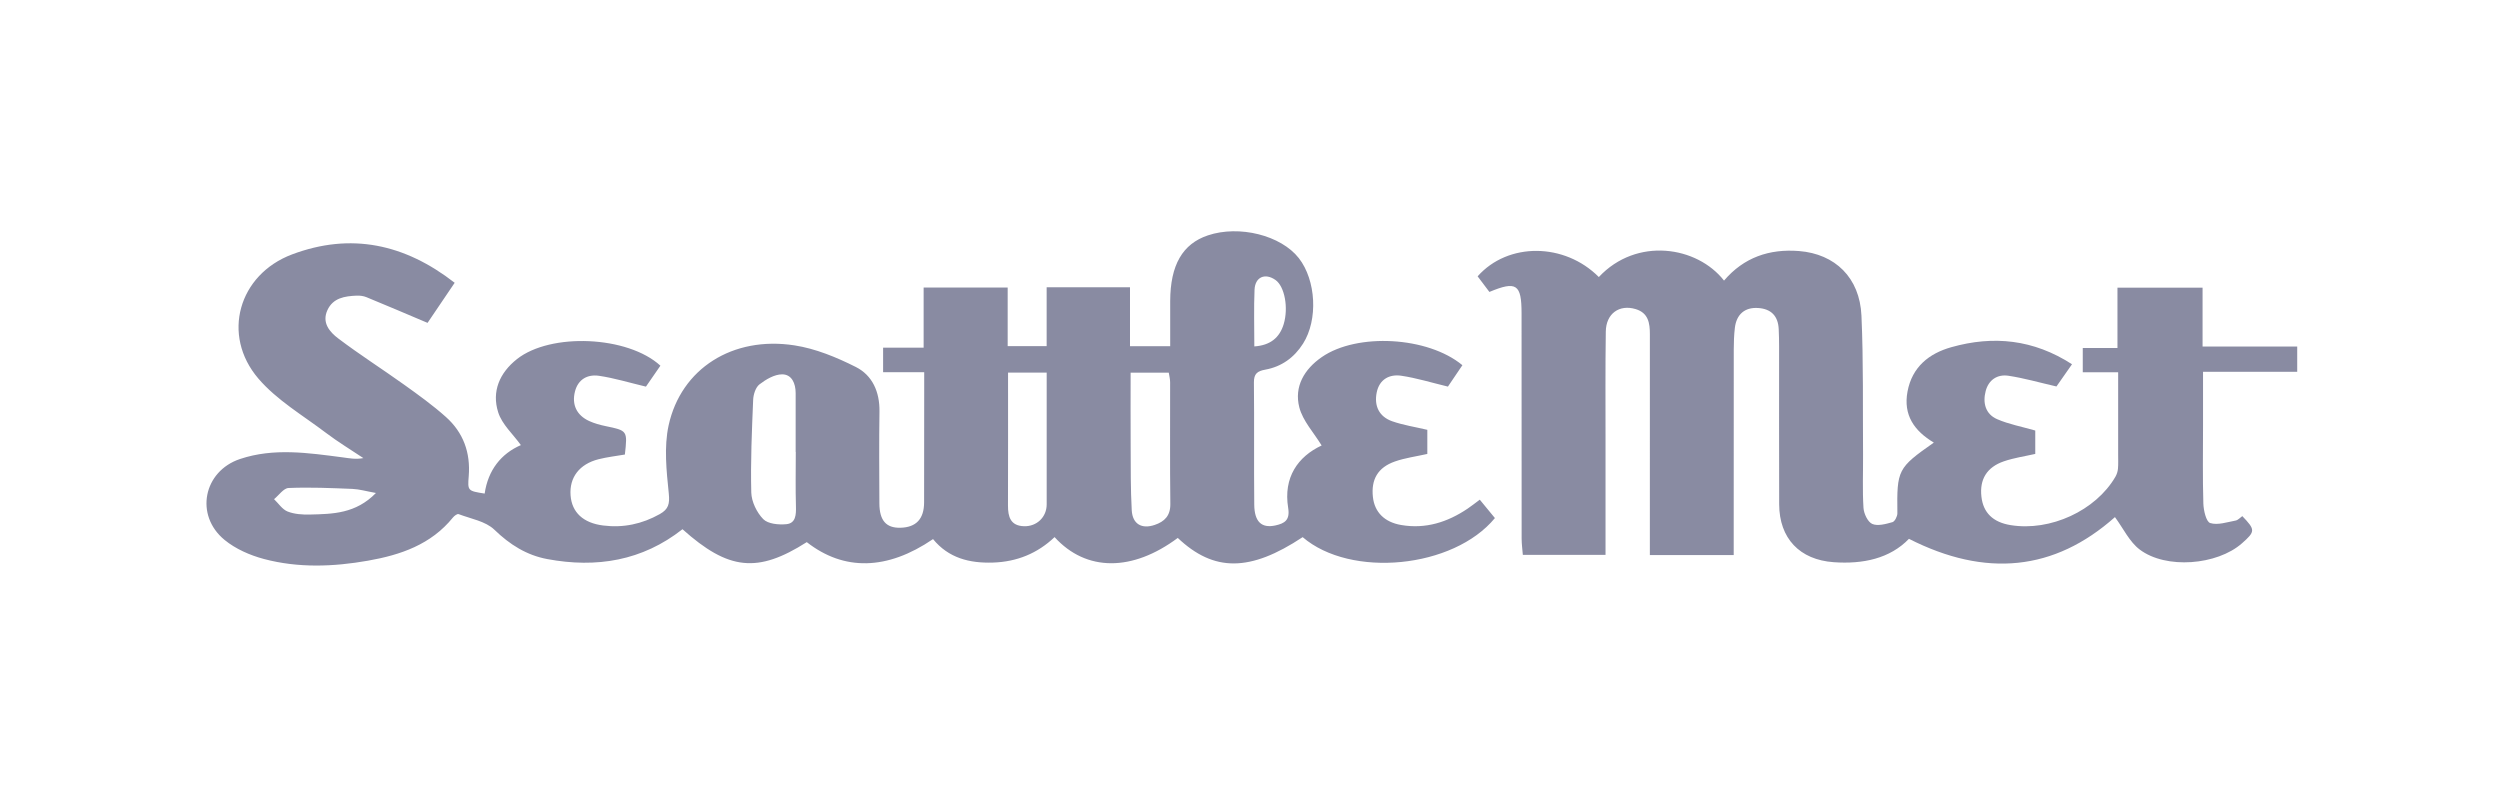 <svg xmlns="http://www.w3.org/2000/svg" width="141" height="45" viewBox="0 0 141 45" fill="none"><path d="M83.458 28.179C83.757 28.542 84.039 28.887 84.313 29.219C81.969 32.062 76.178 32.621 73.47 30.295C70.508 32.257 68.468 32.271 66.426 30.339C63.867 32.246 61.264 32.254 59.478 30.293C58.513 31.212 57.355 31.685 56.007 31.729C54.673 31.773 53.494 31.47 52.623 30.405C50.041 32.167 47.6 32.217 45.502 30.576C42.731 32.338 41.093 32.174 38.492 29.848C36.23 31.627 33.645 32.051 30.867 31.532C29.699 31.314 28.753 30.717 27.881 29.874C27.384 29.395 26.553 29.26 25.864 28.996C25.79 28.968 25.621 29.094 25.545 29.188C24.309 30.715 22.592 31.299 20.754 31.623C18.797 31.968 16.823 32.041 14.89 31.528C14.103 31.319 13.287 30.962 12.665 30.451C10.972 29.063 11.47 26.576 13.542 25.886C15.446 25.25 17.386 25.543 19.315 25.794C19.683 25.842 20.049 25.921 20.494 25.837C19.79 25.365 19.059 24.925 18.385 24.414C17.083 23.427 15.612 22.568 14.57 21.349C12.473 18.897 13.454 15.482 16.476 14.347C19.785 13.105 22.821 13.751 25.644 15.949C25.091 16.767 24.568 17.538 24.114 18.21C22.917 17.703 21.794 17.223 20.666 16.76C20.497 16.69 20.295 16.667 20.11 16.674C19.447 16.704 18.788 16.797 18.468 17.489C18.137 18.203 18.597 18.728 19.079 19.09C20.281 20 21.557 20.812 22.784 21.69C23.593 22.269 24.406 22.853 25.147 23.515C26.131 24.392 26.545 25.53 26.436 26.859C26.367 27.686 26.388 27.688 27.335 27.838C27.525 26.514 28.264 25.587 29.378 25.103C28.935 24.487 28.315 23.938 28.099 23.258C27.724 22.081 28.174 21.03 29.158 20.252C31.056 18.753 35.403 18.936 37.247 20.625C36.95 21.056 36.647 21.491 36.431 21.806C35.477 21.579 34.639 21.32 33.78 21.195C33.143 21.102 32.604 21.387 32.428 22.081C32.24 22.825 32.523 23.42 33.229 23.746C33.52 23.879 33.838 23.966 34.153 24.032C35.392 24.29 35.394 24.284 35.243 25.636C34.753 25.72 34.248 25.777 33.761 25.9C32.675 26.174 32.105 26.931 32.18 27.938C32.252 28.902 32.895 29.497 34.018 29.638C35.153 29.781 36.209 29.557 37.21 28.996C37.705 28.719 37.779 28.417 37.719 27.829C37.59 26.558 37.443 25.215 37.71 23.99C38.414 20.78 41.334 18.943 44.805 19.478C45.996 19.661 47.179 20.15 48.267 20.697C49.205 21.169 49.618 22.105 49.602 23.205C49.576 24.934 49.59 26.662 49.597 28.389C49.602 29.358 49.979 29.784 50.782 29.765C51.67 29.744 52.117 29.27 52.119 28.336C52.123 26.176 52.123 24.017 52.125 21.855C52.125 21.591 52.125 21.327 52.125 20.991H49.807V19.61H52.093V16.215H56.833V19.522H59.031V16.201H63.732V19.525H65.999C65.999 18.684 65.997 17.832 65.999 16.978C66.006 14.949 66.694 13.754 68.128 13.274C69.894 12.682 72.247 13.272 73.253 14.558C74.228 15.805 74.346 18.031 73.493 19.379C72.993 20.168 72.28 20.683 71.358 20.849C70.916 20.928 70.714 21.079 70.721 21.574C70.745 23.869 70.717 26.164 70.74 28.459C70.749 29.434 71.155 29.803 71.932 29.635C72.453 29.52 72.766 29.337 72.653 28.647C72.372 26.922 73.204 25.75 74.54 25.125C74.098 24.399 73.479 23.74 73.281 22.975C72.982 21.804 73.558 20.824 74.554 20.136C76.543 18.763 80.529 18.978 82.479 20.597C82.189 21.025 81.895 21.459 81.663 21.804C80.733 21.581 79.894 21.319 79.035 21.192C78.357 21.091 77.796 21.399 77.646 22.135C77.493 22.89 77.778 23.497 78.516 23.758C79.141 23.978 79.808 24.078 80.501 24.242V25.602C79.866 25.745 79.248 25.826 78.674 26.027C77.706 26.366 77.323 27.044 77.432 28.035C77.527 28.887 78.081 29.448 79.023 29.61C80.403 29.848 81.636 29.453 82.771 28.689C82.991 28.542 83.197 28.376 83.461 28.181L83.458 28.179ZM44.882 25.49H44.875C44.875 24.384 44.875 23.277 44.875 22.172C44.875 21.627 44.659 21.114 44.113 21.113C43.68 21.113 43.198 21.398 42.834 21.679C42.615 21.848 42.49 22.251 42.478 22.554C42.406 24.295 42.328 26.039 42.372 27.778C42.386 28.295 42.682 28.906 43.047 29.279C43.312 29.55 43.916 29.606 44.351 29.564C44.88 29.513 44.905 29.033 44.891 28.563C44.861 27.538 44.882 26.512 44.882 25.488V25.49ZM63.767 21.019C63.767 22.419 63.76 23.784 63.769 25.15C63.776 26.361 63.763 27.574 63.83 28.781C63.874 29.557 64.394 29.855 65.126 29.605C65.677 29.418 66.014 29.091 66.007 28.425C65.979 26.137 65.999 23.849 65.995 21.56C65.995 21.382 65.948 21.204 65.919 21.019H63.769H63.767ZM56.854 21.014C56.854 23.563 56.859 26.037 56.85 28.512C56.848 29.152 56.996 29.654 57.751 29.679C58.48 29.701 59.033 29.159 59.033 28.448C59.033 26.264 59.033 24.08 59.033 21.896C59.033 21.611 59.033 21.327 59.033 21.016H56.854V21.014ZM21.203 27.804C20.652 27.706 20.267 27.59 19.876 27.574C18.677 27.526 17.474 27.473 16.277 27.523C15.995 27.533 15.729 27.933 15.457 28.153C15.708 28.394 15.921 28.73 16.221 28.85C16.606 29.001 17.062 29.031 17.484 29.02C18.764 28.989 20.063 28.975 21.203 27.804ZM70.744 19.538C71.638 19.478 72.166 19.053 72.4 18.283C72.678 17.359 72.456 16.16 71.939 15.792C71.356 15.38 70.788 15.616 70.756 16.34C70.712 17.385 70.744 18.436 70.744 19.538Z" fill="#898BA2"></path><path d="M126.465 29.108C127.21 29.884 127.206 29.973 126.442 30.647C125.045 31.877 122.158 32.116 120.678 30.993C120.099 30.555 119.756 29.804 119.283 29.165C115.861 32.206 111.984 32.584 107.665 30.39C106.591 31.502 105.076 31.826 103.421 31.708C101.5 31.571 100.352 30.365 100.345 28.44C100.334 25.47 100.343 22.501 100.341 19.532C100.341 19.208 100.334 18.884 100.319 18.561C100.285 17.82 99.889 17.418 99.155 17.371C98.409 17.323 97.937 17.726 97.846 18.492C97.798 18.893 97.786 19.3 97.784 19.703C97.779 23.212 97.781 26.722 97.781 30.231V31.305H93.052C93.052 31.002 93.052 30.717 93.052 30.432C93.052 26.572 93.052 22.711 93.053 18.851C93.053 18.223 92.969 17.651 92.254 17.434C91.329 17.154 90.582 17.684 90.567 18.698C90.537 20.748 90.552 22.8 90.552 24.853C90.552 26.98 90.552 29.107 90.552 31.294H85.888C85.865 31 85.822 30.692 85.82 30.384C85.814 26.146 85.816 21.908 85.816 17.67C85.816 16.03 85.528 15.829 84.002 16.465C83.783 16.176 83.56 15.878 83.338 15.585C85.051 13.652 88.24 13.68 90.174 15.625C92.307 13.349 95.718 13.883 97.235 15.826C98.347 14.52 99.789 14.025 101.468 14.159C103.497 14.321 104.891 15.658 104.986 17.802C105.102 20.416 105.057 23.036 105.076 25.654C105.083 26.651 105.037 27.653 105.101 28.649C105.122 28.971 105.342 29.439 105.595 29.55C105.907 29.684 106.362 29.554 106.732 29.45C106.866 29.413 107.014 29.122 107.012 28.95C106.982 26.493 107.022 26.398 109.068 24.962C107.969 24.307 107.334 23.413 107.584 22.082C107.844 20.696 108.798 19.933 110.06 19.58C112.422 18.914 114.687 19.138 116.861 20.544C116.516 21.039 116.213 21.47 115.984 21.797C115.025 21.577 114.159 21.326 113.274 21.192C112.654 21.099 112.156 21.421 111.991 22.06C111.818 22.725 111.98 23.353 112.635 23.64C113.29 23.925 114.011 24.059 114.789 24.282V25.601C114.205 25.734 113.593 25.821 113.019 26.018C112.051 26.35 111.642 27.042 111.752 28.012C111.854 28.918 112.403 29.455 113.399 29.617C115.636 29.981 118.198 28.802 119.311 26.887C119.388 26.753 119.439 26.592 119.453 26.437C119.478 26.169 119.462 25.898 119.464 25.627C119.464 24.119 119.464 22.612 119.464 20.995H117.468V19.629H119.425V16.223H124.225V19.546H129.563V20.968H124.251V24.024C124.251 25.481 124.225 26.94 124.269 28.396C124.281 28.785 124.427 29.427 124.654 29.499C125.077 29.633 125.608 29.448 126.087 29.36C126.226 29.335 126.345 29.193 126.467 29.108H126.465Z" fill="#898BA2"></path></svg>